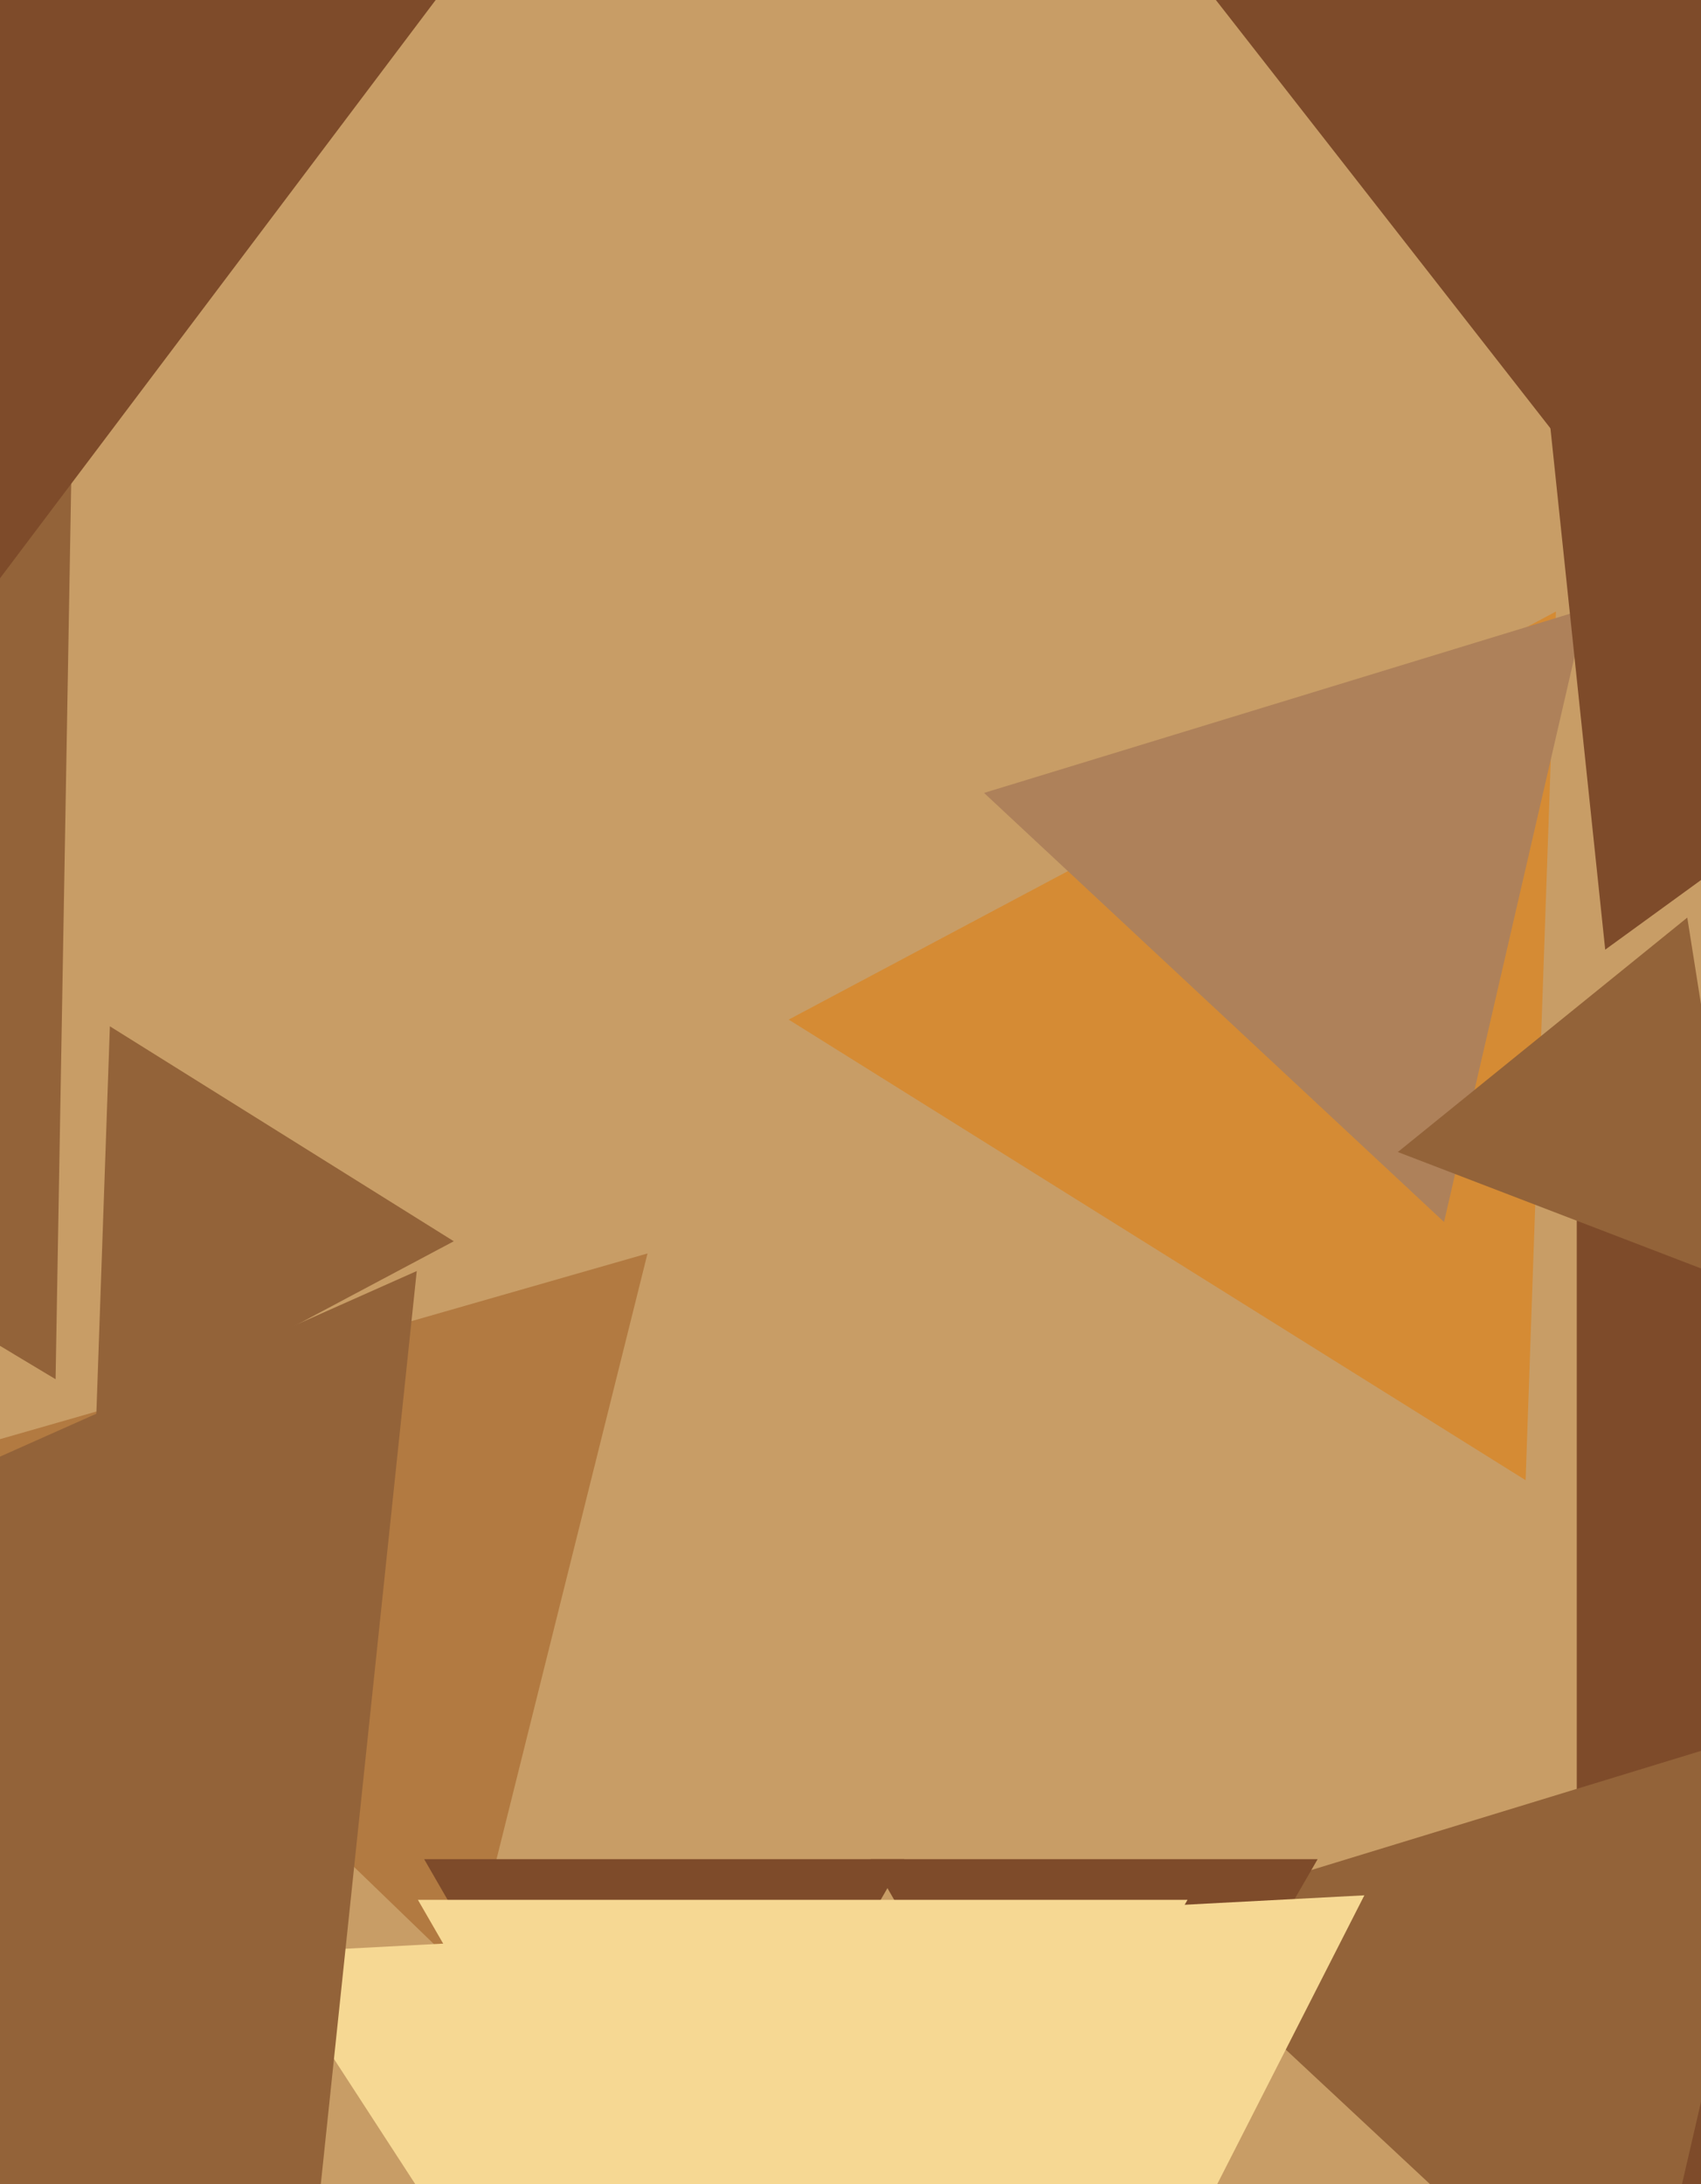 <svg xmlns="http://www.w3.org/2000/svg" width="356px" height="457px">
  <rect width="356" height="457" fill="rgb(200,157,102)"/>
  <polygon points="319.295,309.709 165.064,213.336 325.642,127.955" fill="rgb(213,139,52)"/>
  <polygon points="582.0,371.0 330,516.492 330,225.508" fill="rgb(126,75,42)"/>
  <polygon points="342.682,497.461 240.076,401.779 374.242,360.76" fill="rgb(147,99,57)"/>
  <polygon points="11.632,288.578 -170.981,178.853 15.35,75.568" fill="rgb(147,99,57)"/>
  <polygon points="97.807,413.514 -14.327,305.227 135.519,262.259" fill="rgb(178,122,65)"/>
  <polygon points="-3.162,125.195 -76.253,-46.996 109.415,-24.199" fill="rgb(126,75,42)"/>
  <polygon points="94.97,259.71 20.034,299.554 22.996,214.736" fill="rgb(147,99,57)"/>
  <polygon points="229.0,470.0 182.235,389.0 275.765,389.0" fill="rgb(126,75,42)"/>
  <polygon points="180.961,601.818 55.496,408.619 285.543,396.563" fill="rgb(246,216,147)"/>
  <polygon points="302.22,255.679 205.948,165.904 331.832,127.417" fill="rgb(174,129,90)"/>
  <polygon points="57.891,544.994 -169.113,380.066 87.221,265.939" fill="rgb(147,99,57)"/>
  <polygon points="139.0,476.0 88.771,389.0 189.229,389.0" fill="rgb(126,75,42)"/>
  <polygon points="440.634,238.277 251.888,-3.305 555.478,-45.972" fill="rgb(126,75,42)"/>
  <polygon points="335.953,198.7 318.573,33.334 470.474,100.965" fill="rgb(126,75,42)"/>
  <polygon points="168.0,537.0 87.46,397.5 248.54,397.5" fill="rgb(246,216,147)"/>
  <polygon points="365.319,268.972 292.554,241.04 353.127,191.989" fill="rgb(147,99,57)"/>
</svg>
